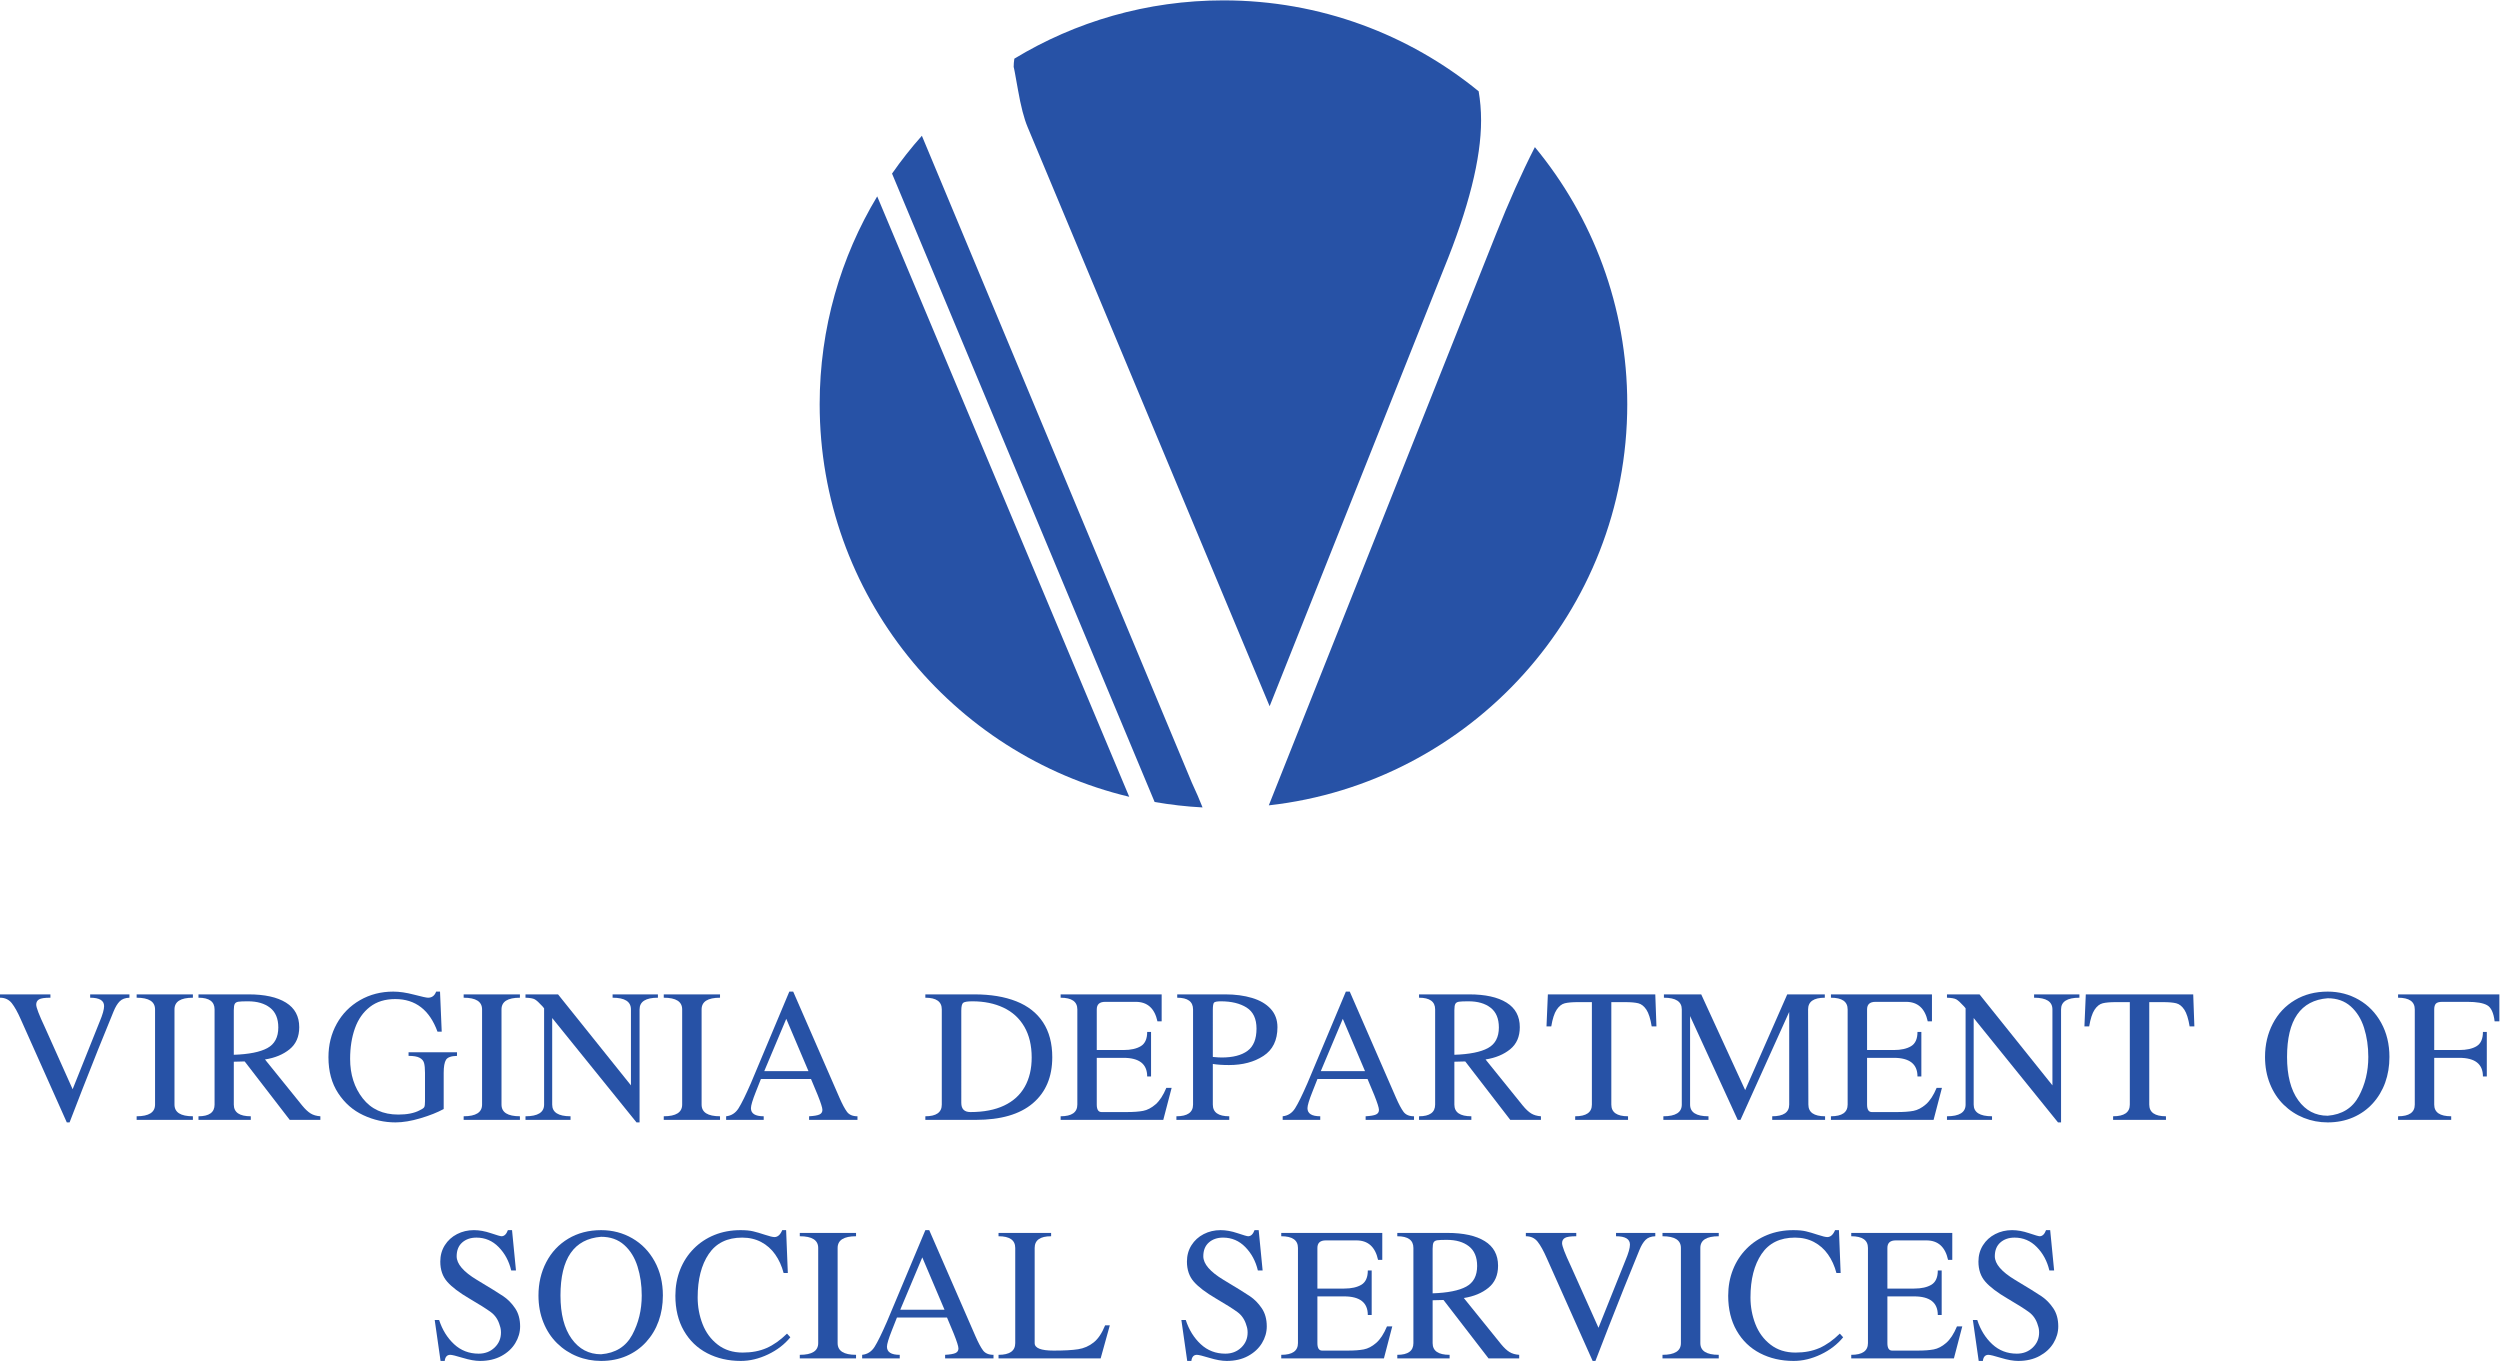 <?xml version="1.0" encoding="UTF-8" standalone="no"?>
<!-- Created with Inkscape (http://www.inkscape.org/) -->

<svg
        version="1.1"
        id="svg1369"
        width="457.627"
        height="249.12"
        viewBox="0 0 457.627 249.12"
        xmlns="http://www.w3.org/2000/svg"
>
  <defs
     id="defs1373" />
  <g
     id="g1377"
     transform="matrix(1.333,0,0,-1.333,0,249.12)">
    <g
       id="g1379"
       transform="scale(0.1)">
      <path
         d="m 1265.94,1682.43 c -14.66,-16.46 -28.33,-33.81 -40.97,-51.95 l 360.6,-862.941 c 21.56,-3.699 43.48,-6.309 65.81,-7.449 -3.94,10.058 -8.78,21.308 -14.7,33.98 l -370.74,888.36"
         style="fill:#2752a6;fill-opacity:1;fill-rule:nonzero;stroke:none"
         id="path1381" />
      <path
         d="m 1391.98,1776.51 c 0,1.83 1.97,-8.53 5.93,-31.04 3.96,-22.53 8.36,-39.58 13.25,-51.13 l 332.34,-795.274 239.22,600.794 c 34.09,83.38 51.14,151.25 51.14,203.61 0,14.32 -1.2,27.6 -3.33,40.05 -95.53,78 -217.5,124.84 -350.44,124.84 -105.13,0 -203.41,-29.26 -287.17,-80.06 -0.56,-3.81 -0.94,-7.7 -0.94,-11.79"
         style="fill:#2752a6;fill-opacity:1;fill-rule:nonzero;stroke:none"
         id="path1383" />
      <path
         d="m 2053.95,1546.42 -311.6,-783.49 c 276.9,30.961 492.24,265.77 492.24,550.93 0,134.11 -47.62,257.09 -126.86,352.98 -17.98,-35.2 -35.91,-75.34 -53.78,-120.42"
         style="fill:#2752a6;fill-opacity:1;fill-rule:nonzero;stroke:none"
         id="path1385" />
      <path
         d="m 1204.6,1599.2 c -50.14,-83.37 -79.02,-180.97 -79.02,-285.34 0,-261.65 181.3,-480.86 425.1,-539.161 L 1204.6,1599.2"
         style="fill:#2752a6;fill-opacity:1;fill-rule:nonzero;stroke:none"
         id="path1387" />
      <path
         d="m 28.738,468.648 c -4.418,10.082 -8.602,17.633 -12.547,22.633 -3.957,5 -9.352,7.508 -16.191,7.508 v 4.582 h 69.234 v -4.582 c -7.902,0 -13.125,-0.777 -15.676,-2.328 -2.555,-1.563 -3.828,-3.941 -3.828,-7.191 0,-3.911 3.949,-14.239 11.851,-30.969 l 38.16,-85.192 37.137,92.84 c 4.043,9.571 6.066,16.699 6.066,21.371 0,7.649 -6.379,11.469 -19.129,11.469 v 4.582 h 53.926 v -4.582 c -5.781,-0.18 -10.226,-1.828 -13.34,-4.949 -3.109,-3.102 -5.91,-7.711 -8.398,-13.809 -6.965,-16.793 -14.055,-34.23 -21.274,-52.34 -7.214,-18.089 -14.46,-36.421 -21.738,-55 C 105.711,354.121 99.898,339.09 95.547,327.57 H 91.719 L 28.738,468.648"
         style="fill:#2752a6;fill-opacity:1;fill-rule:nonzero;stroke:none"
         id="path1389" />
      <path
         d="m 239.605,352.031 c 0,-10.711 8.426,-16.062 25.286,-16.062 v -4.938 h -77.254 v 4.938 c 16.855,0 25.281,5.351 25.281,16.062 V 482.75 c 0,10.691 -8.426,16.039 -25.281,16.039 v 4.582 h 77.254 v -4.582 c -16.86,0 -25.286,-5.348 -25.286,-16.039 V 352.031"
         style="fill:#2752a6;fill-opacity:1;fill-rule:nonzero;stroke:none"
         id="path1391" />
      <path
         d="m 321.059,420.422 c 20.714,0.68 36.078,3.75 46.093,9.187 10.016,5.442 15.02,14.879 15.02,28.321 0,12.179 -3.774,21.23 -11.332,27.101 -7.559,5.879 -17.652,8.809 -30.277,8.809 -6.407,0 -10.813,-0.168 -13.204,-0.551 -2.398,-0.367 -4.043,-1.359 -4.949,-2.937 -0.902,-1.582 -1.351,-4.493 -1.351,-8.723 z m -26.407,62.328 c 0,10.691 -7.367,16.039 -22.109,16.039 v 4.582 h 68.766 c 22.078,0 39.199,-3.762 51.363,-11.293 12.16,-7.527 18.242,-18.789 18.242,-33.777 0,-13 -4.402,-23.09 -13.203,-30.281 -8.805,-7.18 -20.078,-11.872 -33.824,-14.04 l 51.226,-63.449 c 4.043,-4.91 7.852,-8.472 11.43,-10.679 3.574,-2.223 8.035,-3.512 13.387,-3.883 v -4.938 h -42.078 l -61.86,80.25 -14.933,-0.39 v -58.86 c 0,-10.711 7.773,-16.062 23.324,-16.062 v -4.938 h -71.84 v 4.938 c 14.742,0 22.109,5.351 22.109,16.062 V 482.75"
         style="fill:#2752a6;fill-opacity:1;fill-rule:nonzero;stroke:none"
         id="path1393" />
      <path
         d="m 606.57,452.141 h -5.785 C 589.902,482 570.555,496.93 542.75,496.93 c -13.934,0 -25.535,-3.59 -34.801,-10.782 -9.269,-7.187 -16.113,-16.957 -20.527,-29.339 -4.418,-12.379 -6.625,-26.399 -6.625,-42.09 0,-21.328 5.785,-39.399 17.351,-54.207 11.575,-14.801 27.836,-22.203 48.801,-22.203 12.071,0 21.742,1.902 29.016,5.691 3.738,1.738 5.945,3.262 6.629,4.57 0.683,1.309 1.023,3.981 1.023,8.032 v 39 c 0,5.968 -0.433,10.488 -1.304,13.578 -0.872,3.07 -2.922,5.461 -6.161,7.179 -3.234,1.7 -8.273,2.563 -15.113,2.563 v 4.937 h 66.524 v -4.937 c -7.965,-0.184 -12.997,-1.992 -15.114,-5.41 -2.117,-3.422 -3.172,-9.391 -3.172,-17.91 v -49.653 c -8.461,-4.66 -19.066,-8.879 -31.816,-12.668 -12.754,-3.801 -24.199,-5.711 -34.336,-5.711 -15.367,0 -30.109,3.301 -44.23,9.91 -14.122,6.579 -25.625,16.661 -34.52,30.219 -8.898,13.571 -13.344,30.012 -13.344,49.36 0,16.98 3.813,32.332 11.43,46.043 7.621,13.707 18.258,24.488 31.914,32.339 13.652,7.84 28.875,11.739 45.668,11.739 8.398,0 17.914,-1.379 28.555,-4.192 10.636,-2.797 17.043,-4.199 19.218,-4.199 5.348,0 9.055,2.813 11.106,8.391 h 5.316 l 2.332,-55.039"
         style="fill:#2752a6;fill-opacity:1;fill-rule:nonzero;stroke:none"
         id="path1395" />
      <path
         d="m 688.676,352.031 c 0,-10.711 8.429,-16.062 25.289,-16.062 v -4.938 h -77.258 v 4.938 c 16.856,0 25.285,5.351 25.285,16.062 V 482.75 c 0,10.691 -8.429,16.039 -25.285,16.039 v 4.582 h 77.258 v -4.582 c -16.86,0 -25.289,-5.348 -25.289,-16.039 V 352.031"
         style="fill:#2752a6;fill-opacity:1;fill-rule:nonzero;stroke:none"
         id="path1397" />
      <path
         d="m 878.27,327.57 h -4.2 L 758.281,470.891 v -118.86 c 0,-10.711 8.399,-16.062 25.196,-16.062 v -4.938 h -61.86 v 4.938 c 17.039,0 25.559,5.351 25.559,16.062 V 484.23 l -2.235,2.719 c -4.605,5.039 -8.105,8.223 -10.5,9.551 -2.394,1.352 -6.668,2.109 -12.824,2.289 v 4.582 h 44.692 L 866.422,378.43 v 104.32 c 0,10.691 -8.395,16.039 -25.192,16.039 v 4.582 h 62.235 v -4.582 c -16.797,0 -25.195,-5.348 -25.195,-16.039 V 327.57"
         style="fill:#2752a6;fill-opacity:1;fill-rule:nonzero;stroke:none"
         id="path1399" />
      <path
         d="m 963.457,352.031 c 0,-10.711 8.426,-16.062 25.289,-16.062 v -4.938 h -77.258 v 4.938 c 16.856,0 25.285,5.351 25.285,16.062 V 482.75 c 0,10.691 -8.429,16.039 -25.285,16.039 v 4.582 h 77.258 v -4.582 c -16.863,0 -25.289,-5.348 -25.289,-16.039 V 352.031"
         style="fill:#2752a6;fill-opacity:1;fill-rule:nonzero;stroke:none"
         id="path1401" />
      <path
         d="m 1049.48,397.93 h 60.74 l -30.5,71.851 z m 103.2,-36.289 c 3.92,-8.969 7.38,-15.469 10.4,-19.551 3.02,-4.078 7.82,-6.121 14.42,-6.121 v -4.938 h -66.44 v 4.938 c 6.79,0.371 11.53,1.191 14.23,2.429 2.71,1.243 4.06,3.364 4.06,6.34 0,2.801 -2.14,9.59 -6.44,20.352 l -9.23,22.109 h -68.77 c -0.12,-0.371 -2.44,-6.238 -6.95,-17.59 -4.51,-11.347 -6.76,-18.859 -6.76,-22.519 0,-7.41 5.84,-11.121 17.54,-11.121 v -4.938 h -51.603 v 4.938 c 7.213,0.75 12.893,4.402 17.033,10.922 4.13,6.531 9.81,18.07 17.03,34.621 l 52.72,125.668 h 5.31 l 63.45,-145.539"
         style="fill:#2752a6;fill-opacity:1;fill-rule:nonzero;stroke:none"
         id="path1403" />
      <path
         d="m 1320.07,354.352 c 0,-8.403 4.2,-12.59 12.59,-12.59 18.23,0 33.62,2.968 46.19,8.91 12.56,5.949 22.02,14.539 28.36,25.797 6.35,11.261 9.52,24.66 9.52,40.222 0,16.61 -3.38,30.707 -10.12,42.309 -6.75,11.602 -16.28,20.309 -28.6,26.121 -12.32,5.809 -26.53,8.719 -42.64,8.719 -6.72,0 -10.95,-0.68 -12.69,-2.051 -1.74,-1.359 -2.61,-5 -2.61,-10.918 z m -49.36,-23.321 v 4.938 c 15.05,0 22.58,5.351 22.58,16.062 V 482.75 c 0,10.691 -7.53,16.039 -22.58,16.039 v 4.582 h 67.27 c 22.39,0 41.6,-3.18 57.61,-9.531 16.02,-6.34 28.26,-15.949 36.72,-28.82 8.46,-12.879 12.69,-28.872 12.69,-47.961 0,-27.059 -8.93,-48.161 -26.78,-63.309 -17.85,-15.141 -43.94,-22.719 -78.28,-22.719 h -69.23"
         style="fill:#2752a6;fill-opacity:1;fill-rule:nonzero;stroke:none"
         id="path1405" />
      <path
         d="m 1456.48,331.031 v 4.938 c 15.3,0 22.95,5.351 22.95,16.062 V 482.75 c 0,10.691 -7.65,16.039 -22.95,16.039 v 4.582 h 138.74 V 466.32 h -5.78 c -3.86,17.86 -13.78,26.782 -29.77,26.782 h -42.08 c -7.65,0 -11.48,-3.461 -11.48,-10.352 v -55.801 h 36.67 c 10.08,0 18.02,1.781 23.84,5.313 5.82,3.558 8.73,10.047 8.73,19.508 h 5.31 v -61.11 h -5.31 c 0,17.031 -10.86,25.559 -32.57,25.559 h -36.67 v -64.188 c 0,-6.851 2.18,-10.269 6.54,-10.269 h 34.8 c 9.08,0 16.51,0.539 22.3,1.629 5.78,1.097 11.47,4.07 17.08,8.91 5.59,4.847 10.54,12.41 14.83,22.679 h 7.27 l -11.47,-43.949 h -140.98"
         style="fill:#2752a6;fill-opacity:1;fill-rule:nonzero;stroke:none"
         id="path1407" />
      <path
         d="m 1665.48,417.441 c 5.1,-0.511 9.17,-0.75 12.22,-0.75 15.31,0 27.09,3.028 35.37,9.09 8.27,6.071 12.4,16.25 12.4,30.559 0,13.558 -4.54,23.211 -13.61,28.93 -9.09,5.718 -20.84,8.57 -35.28,8.57 -5.22,0 -8.38,-0.602 -9.47,-1.809 -1.09,-1.211 -1.63,-4.551 -1.63,-10.031 z m -27.15,65.309 c 0,10.691 -7.25,16.039 -21.74,16.039 v 4.582 h 66.15 c 13.56,0 25.78,-1.641 36.67,-4.902 10.88,-3.27 19.41,-8.278 25.57,-15.028 6.15,-6.742 9.24,-15.121 9.24,-25.14 0,-17.91 -6.41,-31.063 -19.22,-39.422 -12.82,-8.379 -28.59,-12.559 -47.32,-12.559 -8.64,0 -16.04,0.508 -22.2,1.512 v -55.801 c 0,-10.711 7.53,-16.062 22.58,-16.062 v -4.938 h -72.59 v 4.938 c 15.24,0 22.86,5.351 22.86,16.062 V 482.75"
         style="fill:#2752a6;fill-opacity:1;fill-rule:nonzero;stroke:none"
         id="path1409" />
      <path
         d="m 1813.74,397.93 h 60.74 l -30.51,71.851 z m 103.19,-36.289 c 3.93,-8.969 7.39,-15.469 10.41,-19.551 3.01,-4.078 7.82,-6.121 14.42,-6.121 v -4.938 h -66.44 v 4.938 c 6.79,0.371 11.52,1.191 14.23,2.429 2.72,1.243 4.06,3.364 4.06,6.34 0,2.801 -2.15,9.59 -6.44,20.352 l -9.24,22.109 h -68.76 c -0.13,-0.371 -2.44,-6.238 -6.94,-17.59 -4.52,-11.347 -6.78,-18.859 -6.78,-22.519 0,-7.41 5.85,-11.121 17.55,-11.121 v -4.938 h -51.6 v 4.938 c 7.21,0.75 12.89,4.402 17.03,10.922 4.13,6.531 9.81,18.07 17.02,34.621 l 52.72,125.668 h 5.33 l 63.43,-145.539"
         style="fill:#2752a6;fill-opacity:1;fill-rule:nonzero;stroke:none"
         id="path1411" />
      <path
         d="m 1997.18,420.422 c 20.71,0.68 36.08,3.75 46.09,9.187 10.01,5.442 15.02,14.879 15.02,28.321 0,12.179 -3.78,21.23 -11.34,27.101 -7.56,5.879 -17.64,8.809 -30.27,8.809 -6.41,0 -10.81,-0.168 -13.2,-0.551 -2.41,-0.367 -4.05,-1.359 -4.94,-2.937 -0.91,-1.582 -1.36,-4.493 -1.36,-8.723 z m -26.41,62.328 c 0,10.691 -7.37,16.039 -22.11,16.039 v 4.582 h 68.76 c 22.09,0 39.2,-3.762 51.37,-11.293 12.17,-7.527 18.24,-18.789 18.24,-33.777 0,-13 -4.39,-23.09 -13.2,-30.281 -8.81,-7.18 -20.08,-11.872 -33.83,-14.04 l 51.23,-63.449 c 4.04,-4.91 7.85,-8.472 11.43,-10.679 3.57,-2.223 8.04,-3.512 13.39,-3.883 v -4.938 h -42.09 l -61.85,80.25 -14.93,-0.39 v -58.86 c 0,-10.711 7.77,-16.062 23.33,-16.062 v -4.938 h -71.85 v 4.938 c 14.74,0 22.11,5.351 22.11,16.062 V 482.75"
         style="fill:#2752a6;fill-opacity:1;fill-rule:nonzero;stroke:none"
         id="path1413" />
      <path
         d="m 2235.66,331.031 h -72.59 v 4.938 c 15.31,0 22.95,5.351 22.95,16.062 V 492.73 h -18.75 c -8.09,0 -14.24,-0.531 -18.47,-1.582 -4.23,-1.07 -7.95,-4.007 -11.15,-8.828 -3.21,-4.808 -5.68,-12.449 -7.42,-22.898 h -6.54 l 1.88,43.949 h 147.51 l 1.59,-43.949 h -6.54 c -1.68,10.508 -4.11,18.148 -7.27,22.949 -3.18,4.789 -6.88,7.707 -11.11,8.777 -4.22,1.051 -10.32,1.582 -18.29,1.582 h -18.75 V 352.031 c 0,-10.711 7.65,-16.062 22.95,-16.062 v -4.938"
         style="fill:#2752a6;fill-opacity:1;fill-rule:nonzero;stroke:none"
         id="path1415" />
      <path
         d="m 2483.3,352.031 c 0,-10.711 7.65,-16.062 22.95,-16.062 v -4.938 h -72.6 v 4.938 c 15.56,0 23.33,5.351 23.33,16.062 v 127.258 l -66.9,-148.258 h -3.82 l -65.4,142.571 V 352.031 c 0,-10.711 8.42,-16.062 25.27,-16.062 v -4.938 h -61.95 v 4.938 c 16.86,0 25.29,5.351 25.29,16.062 V 482.75 c 0,10.691 -8.18,16.039 -24.54,16.039 v 4.582 h 51.22 l 60.37,-131.473 57.76,131.473 h 51.6 v -4.582 c -15.31,0 -22.96,-5.348 -22.96,-16.039 l 0.38,-130.719"
         style="fill:#2752a6;fill-opacity:1;fill-rule:nonzero;stroke:none"
         id="path1417" />
      <path
         d="m 2514.28,331.031 v 4.938 c 15.29,0 22.95,5.351 22.95,16.062 V 482.75 c 0,10.691 -7.66,16.039 -22.95,16.039 v 4.582 h 138.73 V 466.32 h -5.78 c -3.85,17.86 -13.77,26.782 -29.77,26.782 h -42.07 c -7.66,0 -11.48,-3.461 -11.48,-10.352 v -55.801 h 36.67 c 10.07,0 18.01,1.781 23.83,5.313 5.82,3.558 8.73,10.047 8.73,19.508 h 5.32 v -61.11 h -5.32 c 0,17.031 -10.86,25.559 -32.56,25.559 h -36.67 v -64.188 c 0,-6.851 2.17,-10.269 6.53,-10.269 h 34.8 c 9.08,0 16.52,0.539 22.3,1.629 5.78,1.097 11.48,4.07 17.08,8.91 5.59,4.847 10.54,12.41 14.83,22.679 h 7.28 l -11.48,-43.949 h -140.97"
         style="fill:#2752a6;fill-opacity:1;fill-rule:nonzero;stroke:none"
         id="path1419" />
      <path
         d="m 2830.29,327.57 h -4.2 L 2710.3,470.891 v -118.86 c 0,-10.711 8.4,-16.062 25.2,-16.062 v -4.938 h -61.87 v 4.938 c 17.05,0 25.57,5.351 25.57,16.062 V 484.23 l -2.24,2.719 c -4.6,5.039 -8.1,8.223 -10.5,9.551 -2.4,1.352 -6.67,2.109 -12.83,2.289 v 4.582 h 44.7 L 2818.44,378.43 v 104.32 c 0,10.691 -8.39,16.039 -25.19,16.039 v 4.582 h 62.24 v -4.582 c -16.8,0 -25.2,-5.348 -25.2,-16.039 V 327.57"
         style="fill:#2752a6;fill-opacity:1;fill-rule:nonzero;stroke:none"
         id="path1421" />
      <path
         d="m 2974.35,331.031 h -72.59 v 4.938 c 15.31,0 22.96,5.351 22.96,16.062 V 492.73 h -18.76 c -8.09,0 -14.24,-0.531 -18.47,-1.582 -4.23,-1.07 -7.95,-4.007 -11.15,-8.828 -3.21,-4.808 -5.68,-12.449 -7.42,-22.898 h -6.54 l 1.88,43.949 h 147.52 l 1.58,-43.949 h -6.53 c -1.68,10.508 -4.12,18.148 -7.28,22.949 -3.17,4.789 -6.88,7.707 -11.11,8.777 -4.22,1.051 -10.31,1.582 -18.28,1.582 h -18.75 V 352.031 c 0,-10.711 7.64,-16.062 22.94,-16.062 v -4.938"
         style="fill:#2752a6;fill-opacity:1;fill-rule:nonzero;stroke:none"
         id="path1423" />
      <path
         d="m 3140.63,417.441 c 0,-25.39 5.09,-45.179 15.3,-59.402 10.2,-14.219 23.7,-21.32 40.49,-21.32 19.78,1.621 34.03,10.511 42.74,26.691 8.7,16.18 13.06,34.18 13.06,54.031 0,14.289 -1.93,27.579 -5.8,39.829 -3.84,12.261 -9.96,22.121 -18.32,29.582 -8.37,7.457 -18.93,11.187 -31.68,11.187 -37.2,-2.918 -55.79,-29.789 -55.79,-80.598 z m 140.6,0 c 0,-12.64 -1.93,-24.363 -5.82,-35.179 -3.9,-10.832 -9.61,-20.383 -17.13,-28.653 -7.52,-8.269 -16.54,-14.679 -27.05,-19.218 -10.52,-4.539 -22.12,-6.821 -34.81,-6.821 -11.51,0 -22.44,2.071 -32.8,6.211 -10.36,4.149 -19.56,10.16 -27.62,18.047 -8.05,7.91 -14.33,17.473 -18.84,28.692 -4.51,11.23 -6.77,23.539 -6.77,36.921 0,16.778 3.56,32.047 10.68,45.758 7.13,13.711 17.22,24.473 30.29,32.281 13.05,7.809 28.07,11.7 45.06,11.7 15.61,0 29.89,-3.731 42.83,-11.192 12.94,-7.457 23.17,-18.039 30.69,-31.718 7.53,-13.692 11.29,-29.29 11.29,-46.829"
         style="fill:#2752a6;fill-opacity:1;fill-rule:nonzero;stroke:none"
         id="path1425" />
      <path
         d="m 3293.09,331.031 v 4.938 c 15.29,0 22.94,5.351 22.94,16.062 V 482.75 c 0,10.691 -7.65,16.039 -22.94,16.039 v 4.582 H 3432.2 V 466.32 h -6.53 c -1.37,11.629 -4.77,19.012 -10.22,22.11 -5.44,3.109 -14.5,4.672 -27.2,4.672 h -34.42 c -4.36,0 -7.3,-0.821 -8.82,-2.473 -1.52,-1.649 -2.29,-4.277 -2.29,-7.879 v -55.801 h 34.43 c 10.13,0 18.08,1.781 23.84,5.313 5.76,3.558 8.63,10.047 8.63,19.508 h 5.32 v -61.11 h -5.32 c 0,17.031 -10.82,25.559 -32.47,25.559 h -34.43 v -64.188 c 0,-10.711 7.78,-16.062 23.32,-16.062 v -4.938 h -72.95"
         style="fill:#2752a6;fill-opacity:1;fill-rule:nonzero;stroke:none"
         id="path1427" />
      <path
         d="m 596.961,56.172 h 6.066 C 607.379,42.73 614.223,31.68 623.555,23 c 9.324,-8.68 20.586,-13.012 33.773,-13.012 8.707,0 15.988,2.781 21.832,8.352 5.848,5.559 8.774,12.461 8.774,20.66 0,3.551 -0.532,6.719 -1.586,9.52 -2.18,7.902 -6.285,14.07 -12.321,18.531 -6.031,4.43 -15.906,10.68 -29.625,18.699 -13.714,8.02 -23.773,15.648 -30.179,22.898 -6.41,7.243 -9.614,16.5 -9.614,27.762 0,8.399 2.071,15.879 6.207,22.442 4.133,6.57 9.735,11.66 16.797,15.308 7.055,3.629 14.785,5.449 23.184,5.449 7.277,0 15.051,-1.39 23.324,-4.187 8.277,-2.813 13.125,-4.203 14.555,-4.203 3.793,0 6.719,2.801 8.773,8.39 h 5.692 l 5.414,-55.41 h -6.535 c -2.981,12.742 -8.723,23.449 -17.215,32.129 -8.489,8.692 -18.676,13.024 -30.559,13.024 -7.961,0 -14.476,-2.243 -19.543,-6.723 -5.07,-4.481 -7.605,-10.801 -7.605,-18.938 0,-10.453 9.297,-21.269 27.898,-32.461 17.977,-10.769 30.043,-18.242 36.199,-22.41 6.164,-4.16 11.539,-9.629 16.145,-16.422 4.601,-6.777 6.902,-15.109 6.902,-25 0,-8.027 -2.207,-15.68 -6.621,-22.949 C 703.203,17.16 696.84,11.281 688.539,6.762 680.234,2.262 670.453,0 659.195,0 652.602,0 644.703,1.398 635.492,4.199 626.289,7 620.566,8.391 618.324,8.391 613.91,8.391 611.363,5.602 610.68,0 h -5.696 l -8.023,56.172"
         style="fill:#2752a6;fill-opacity:1;fill-rule:nonzero;stroke:none"
         id="path1429" />
      <path
         d="m 769.668,89.859 c 0,-25.391 5.098,-45.18 15.301,-59.398 10.203,-14.211 23.703,-21.312 40.496,-21.312 19.777,1.613 34.023,10.5 42.734,26.691 8.703,16.172 13.059,34.18 13.059,54.02 0,14.301 -1.926,27.582 -5.785,39.832 -3.856,12.258 -9.965,22.118 -18.328,29.579 -8.372,7.46 -18.934,11.191 -31.68,11.191 -37.199,-2.922 -55.797,-29.789 -55.797,-80.602 z m 140.609,0 C 910.277,77.219 908.336,65.5 904.449,54.68 900.555,43.852 894.848,34.301 887.324,26.031 879.801,17.762 870.777,11.352 860.27,6.809 849.754,2.27 838.152,0 825.465,0 813.953,0 803.023,2.07 792.668,6.211 782.309,10.352 773.105,16.359 765.047,24.25 c -8.055,7.91 -14.336,17.469 -18.848,28.699 -4.511,11.23 -6.761,23.531 -6.761,36.91 0,16.789 3.558,32.051 10.683,45.762 7.121,13.707 17.211,24.469 30.277,32.289 13.063,7.801 28.082,11.699 45.067,11.699 15.613,0 29.887,-3.738 42.828,-11.199 12.937,-7.461 23.168,-18.031 30.695,-31.711 7.524,-13.699 11.289,-29.301 11.289,-46.84"
         style="fill:#2752a6;fill-opacity:1;fill-rule:nonzero;stroke:none"
         id="path1431" />
      <path
         d="m 1081.87,120.738 h -5.79 c -2.55,9.711 -6.41,18.203 -11.57,25.524 -5.17,7.308 -11.57,12.968 -19.22,17.019 -7.65,4.039 -16.36,6.071 -26.13,6.071 -20.465,0 -35.765,-7.5 -45.902,-22.493 -10.137,-14.988 -15.211,-34.89 -15.211,-59.718 0,-12.75 2.242,-24.902 6.719,-36.48 4.48,-11.559 11.414,-20.988 20.808,-28.262 9.391,-7.289 20.836,-10.918 34.336,-10.918 12.38,0 23.31,2.078 32.8,6.25 9.48,4.16 18.83,10.758 28.04,19.789 l 4.57,-5.039 c -7.97,-9.77 -18.2,-17.629 -30.7,-23.57 C 1042.11,2.961 1029.67,0 1017.3,0 c -17.11,0 -32.472,3.531 -46.093,10.59 -13.625,7.059 -24.324,17.359 -32.102,30.891 -7.773,13.531 -11.66,29.531 -11.66,48 0,12.879 2.18,24.808 6.528,35.828 4.355,11.011 10.578,20.601 18.664,28.793 8.086,8.168 17.574,14.468 28.457,18.878 10.886,4.418 22.826,6.629 35.826,6.629 7.04,0 12.82,-0.539 17.36,-1.629 4.54,-1.089 9.97,-2.671 16.28,-4.761 6.32,-2.09 10.62,-3.129 12.92,-3.129 4.48,0 8.06,3.18 10.73,9.519 h 5.32 l 2.34,-58.871"
         style="fill:#2752a6;fill-opacity:1;fill-rule:nonzero;stroke:none"
         id="path1433" />
      <path
         d="m 1150.25,24.449 c 0,-10.699 8.43,-16.059 25.29,-16.059 V 3.449 h -77.25 v 4.941 c 16.85,0 25.28,5.359 25.28,16.059 V 155.172 c 0,10.699 -8.43,16.047 -25.28,16.047 v 4.57 h 77.25 v -4.57 c -16.86,0 -25.29,-5.348 -25.29,-16.047 V 24.449"
         style="fill:#2752a6;fill-opacity:1;fill-rule:nonzero;stroke:none"
         id="path1435" />
      <path
         d="m 1236.28,70.352 h 60.74 l -30.51,71.847 z m 103.2,-36.293 c 3.91,-8.969 7.38,-15.469 10.4,-19.547 3.01,-4.07 7.82,-6.121 14.42,-6.121 V 3.449 h -66.44 v 4.941 c 6.78,0.379 11.52,1.199 14.23,2.437 2.71,1.242 4.06,3.363 4.06,6.332 0,2.809 -2.15,9.59 -6.44,20.359 l -9.24,22.102 h -68.76 c -0.13,-0.371 -2.44,-6.242 -6.95,-17.59 -4.51,-11.352 -6.77,-18.859 -6.77,-22.52 0,-7.402 5.85,-11.121 17.55,-11.121 V 3.449 h -51.61 v 4.941 c 7.22,0.758 12.9,4.398 17.04,10.918 4.13,6.543 9.81,18.07 17.02,34.621 l 52.72,125.679 h 5.32 l 63.45,-145.55"
         style="fill:#2752a6;fill-opacity:1;fill-rule:nonzero;stroke:none"
         id="path1437" />
      <path
         d="m 1371.2,3.449 v 4.941 c 15.3,0 22.95,5.359 22.95,16.059 V 155.172 c 0,10.699 -7.65,16.047 -22.95,16.047 v 4.57 h 72.22 v -4.57 c -15.06,0 -22.59,-5.348 -22.59,-16.047 V 24.449 c 0,-6.848 8.69,-10.258 26.04,-10.258 14.43,0 25.64,0.609 33.64,1.859 7.99,1.238 15.1,4.359 21.32,9.34 6.22,4.969 11.47,12.809 15.76,23.5 h 6.44 L 1511.43,3.449 H 1371.2"
         style="fill:#2752a6;fill-opacity:1;fill-rule:nonzero;stroke:none"
         id="path1439" />
      <path
         d="m 1622.29,56.172 h 6.06 c 4.35,-13.441 11.19,-24.492 20.53,-33.172 9.32,-8.68 20.58,-13.012 33.77,-13.012 8.71,0 15.99,2.781 21.83,8.352 5.85,5.559 8.78,12.461 8.78,20.66 0,3.551 -0.54,6.719 -1.59,9.52 -2.18,7.902 -6.29,14.07 -12.32,18.531 -6.03,4.43 -15.91,10.68 -29.62,18.699 -13.72,8.02 -23.78,15.648 -30.19,22.898 -6.41,7.243 -9.61,16.5 -9.61,27.762 0,8.399 2.07,15.879 6.21,22.442 4.13,6.57 9.73,11.66 16.79,15.308 7.06,3.629 14.79,5.449 23.19,5.449 7.28,0 15.05,-1.39 23.32,-4.187 8.28,-2.813 13.13,-4.203 14.56,-4.203 3.79,0 6.72,2.801 8.77,8.39 h 5.69 l 5.42,-55.41 h -6.54 c -2.98,12.742 -8.72,23.449 -17.21,32.129 -8.49,8.692 -18.68,13.024 -30.56,13.024 -7.96,0 -14.48,-2.243 -19.55,-6.723 -5.06,-4.481 -7.6,-10.801 -7.6,-18.938 0,-10.453 9.3,-21.269 27.9,-32.461 17.97,-10.769 30.04,-18.242 36.2,-22.41 6.16,-4.16 11.54,-9.629 16.14,-16.422 4.61,-6.777 6.91,-15.109 6.91,-25 0,-8.027 -2.21,-15.68 -6.62,-22.949 -4.43,-7.289 -10.78,-13.168 -19.09,-17.687 C 1705.56,2.262 1695.78,0 1684.52,0 c -6.6,0 -14.5,1.398 -23.71,4.199 -9.2,2.801 -14.92,4.191 -17.16,4.191 -4.42,0 -6.97,-2.789 -7.65,-8.391 h -5.69 l -8.02,56.172"
         style="fill:#2752a6;fill-opacity:1;fill-rule:nonzero;stroke:none"
         id="path1441" />
      <path
         d="m 1759.44,3.449 v 4.941 c 15.31,0 22.95,5.359 22.95,16.059 V 155.172 c 0,10.699 -7.64,16.047 -22.95,16.047 v 4.57 h 138.74 V 138.75 h -5.78 c -3.86,17.852 -13.78,26.77 -29.76,26.77 h -42.08 c -7.65,0 -11.48,-3.45 -11.48,-10.348 V 99.371 h 36.66 c 10.08,0 18.03,1.777 23.85,5.309 5.82,3.558 8.72,10.05 8.72,19.519 h 5.32 V 63.078 h -5.32 c 0,17.031 -10.85,25.562 -32.57,25.562 h -36.66 V 24.449 c 0,-6.848 2.17,-10.258 6.53,-10.258 h 34.8 c 9.08,0 16.52,0.527 22.3,1.629 5.79,1.09 11.48,4.059 17.08,8.899 5.6,4.859 10.54,12.41 14.84,22.68 h 7.26 L 1900.43,3.449 h -140.99"
         style="fill:#2752a6;fill-opacity:1;fill-rule:nonzero;stroke:none"
         id="path1443" />
      <path
         d="m 1967.32,92.84 c 20.72,0.68 36.08,3.75 46.1,9.191 10.02,5.449 15.02,14.879 15.02,28.321 0,12.179 -3.77,21.23 -11.33,27.109 -7.56,5.879 -17.66,8.809 -30.28,8.809 -6.41,0 -10.81,-0.18 -13.21,-0.559 -2.39,-0.371 -4.04,-1.359 -4.95,-2.941 -0.9,-1.579 -1.35,-4.489 -1.35,-8.719 z m -26.4,62.332 c 0,10.699 -7.37,16.047 -22.11,16.047 v 4.57 h 68.77 c 22.07,0 39.2,-3.758 51.35,-11.289 12.16,-7.531 18.25,-18.789 18.25,-33.781 0,-13 -4.41,-23.09 -13.21,-30.27 -8.79,-7.187 -20.07,-11.879 -33.81,-14.051 l 51.22,-63.449 c 4.04,-4.91 7.85,-8.469 11.43,-10.68 3.58,-2.219 8.03,-3.5 13.38,-3.879 V 3.449 h -42.07 l -61.87,80.25 -14.93,-0.379 V 24.449 c 0,-10.699 7.78,-16.059 23.32,-16.059 V 3.449 h -71.83 v 4.941 c 14.74,0 22.11,5.359 22.11,16.059 V 155.172"
         style="fill:#2752a6;fill-opacity:1;fill-rule:nonzero;stroke:none"
         id="path1445" />
      <path
         d="m 2124.08,141.07 c -4.42,10.078 -8.61,17.629 -12.56,22.641 -3.94,5 -9.34,7.508 -16.19,7.508 v 4.57 h 69.24 v -4.57 c -7.9,0 -13.12,-0.778 -15.67,-2.34 -2.55,-1.559 -3.83,-3.938 -3.83,-7.18 0,-3.918 3.95,-14.238 11.84,-30.98 l 38.17,-85.188 37.14,92.84 c 4.04,9.578 6.06,16.699 6.06,21.367 0,7.653 -6.38,11.481 -19.12,11.481 v 4.57 h 53.92 v -4.57 c -5.78,-0.188 -10.23,-1.84 -13.33,-4.949 -3.12,-3.11 -5.92,-7.719 -8.4,-13.809 -6.97,-16.801 -14.06,-34.242 -21.28,-52.352 -7.22,-18.09 -14.46,-36.418 -21.74,-55 C 2201.05,26.539 2195.23,11.512 2190.88,0 h -3.83 l -62.97,141.07"
         style="fill:#2752a6;fill-opacity:1;fill-rule:nonzero;stroke:none"
         id="path1447" />
      <path
         d="m 2334.94,24.449 c 0,-10.699 8.43,-16.059 25.29,-16.059 V 3.449 h -77.26 v 4.941 c 16.85,0 25.29,5.359 25.29,16.059 V 155.172 c 0,10.699 -8.44,16.047 -25.29,16.047 v 4.57 h 77.26 v -4.57 c -16.86,0 -25.29,-5.348 -25.29,-16.047 V 24.449"
         style="fill:#2752a6;fill-opacity:1;fill-rule:nonzero;stroke:none"
         id="path1449" />
      <path
         d="m 2527.62,120.738 h -5.79 c -2.55,9.711 -6.4,18.203 -11.57,25.524 -5.16,7.308 -11.57,12.968 -19.22,17.019 -7.65,4.039 -16.35,6.071 -26.12,6.071 -20.47,0 -35.78,-7.5 -45.92,-22.493 -10.13,-14.988 -15.2,-34.89 -15.2,-59.718 0,-12.75 2.24,-24.902 6.72,-36.48 4.48,-11.559 11.41,-20.988 20.81,-28.262 9.39,-7.289 20.84,-10.918 34.33,-10.918 12.39,0 23.31,2.078 32.8,6.25 9.49,4.16 18.83,10.758 28.04,19.789 l 4.57,-5.039 C 2523.1,22.711 2512.87,14.852 2500.37,8.91 2487.87,2.961 2475.43,0 2463.05,0 c -17.11,0 -32.47,3.531 -46.1,10.59 -13.61,7.059 -24.31,17.359 -32.09,30.891 -7.77,13.531 -11.66,29.531 -11.66,48 0,12.879 2.17,24.808 6.53,35.828 4.35,11.011 10.57,20.601 18.66,28.793 8.08,8.168 17.57,14.468 28.45,18.878 10.89,4.418 22.83,6.629 35.83,6.629 7.04,0 12.82,-0.539 17.36,-1.629 4.54,-1.089 9.97,-2.671 16.28,-4.761 6.32,-2.09 10.62,-3.129 12.93,-3.129 4.47,0 8.05,3.18 10.72,9.519 h 5.32 l 2.34,-58.871"
         style="fill:#2752a6;fill-opacity:1;fill-rule:nonzero;stroke:none"
         id="path1451" />
      <path
         d="m 2542.17,3.449 v 4.941 c 15.3,0 22.95,5.359 22.95,16.059 V 155.172 c 0,10.699 -7.65,16.047 -22.95,16.047 v 4.57 h 138.75 V 138.75 h -5.78 c -3.87,17.852 -13.79,26.77 -29.77,26.77 h -42.09 c -7.65,0 -11.47,-3.45 -11.47,-10.348 V 99.371 h 36.67 c 10.07,0 18.02,1.777 23.84,5.309 5.81,3.558 8.71,10.05 8.71,19.519 h 5.33 V 63.078 h -5.33 c 0,17.031 -10.85,25.562 -32.55,25.562 h -36.67 V 24.449 c 0,-6.848 2.17,-10.258 6.53,-10.258 h 34.8 c 9.09,0 16.52,0.527 22.31,1.629 5.78,1.09 11.46,4.059 17.07,8.899 5.59,4.859 10.55,12.41 14.83,22.68 h 7.28 L 2683.15,3.449 h -140.98"
         style="fill:#2752a6;fill-opacity:1;fill-rule:nonzero;stroke:none"
         id="path1453" />
      <path
         d="m 2709.19,56.172 h 6.06 c 4.36,-13.441 11.2,-24.492 20.53,-33.172 9.33,-8.68 20.59,-13.012 33.77,-13.012 8.71,0 16,2.781 21.84,8.352 5.85,5.559 8.77,12.461 8.77,20.66 0,3.551 -0.53,6.719 -1.59,9.52 -2.17,7.902 -6.29,14.07 -12.32,18.531 -6.03,4.43 -15.9,10.68 -29.62,18.699 -13.72,8.02 -23.78,15.648 -30.18,22.898 -6.41,7.243 -9.61,16.5 -9.61,27.762 0,8.399 2.07,15.879 6.21,22.442 4.13,6.57 9.72,11.66 16.79,15.308 7.05,3.629 14.79,5.449 23.19,5.449 7.27,0 15.05,-1.39 23.32,-4.187 8.28,-2.813 13.12,-4.203 14.55,-4.203 3.8,0 6.72,2.801 8.78,8.39 h 5.69 l 5.41,-55.41 h -6.53 c -2.98,12.742 -8.72,23.449 -17.22,32.129 -8.49,8.692 -18.67,13.024 -30.56,13.024 -7.95,0 -14.48,-2.243 -19.54,-6.723 -5.08,-4.481 -7.6,-10.801 -7.6,-18.938 0,-10.453 9.29,-21.269 27.9,-32.461 17.97,-10.769 30.04,-18.242 36.19,-22.41 6.17,-4.16 11.54,-9.629 16.15,-16.422 4.6,-6.777 6.89,-15.109 6.89,-25 0,-8.027 -2.2,-15.68 -6.62,-22.949 -4.41,-7.289 -10.78,-13.168 -19.08,-17.687 C 2792.46,2.262 2782.67,0 2771.42,0 c -6.6,0 -14.49,1.398 -23.71,4.199 -9.19,2.801 -14.92,4.191 -17.16,4.191 -4.42,0 -6.96,-2.789 -7.64,-8.391 h -5.7 l -8.02,56.172"
         style="fill:#2752a6;fill-opacity:1;fill-rule:nonzero;stroke:none"
         id="path1455" />
    </g>
  </g>
</svg>
